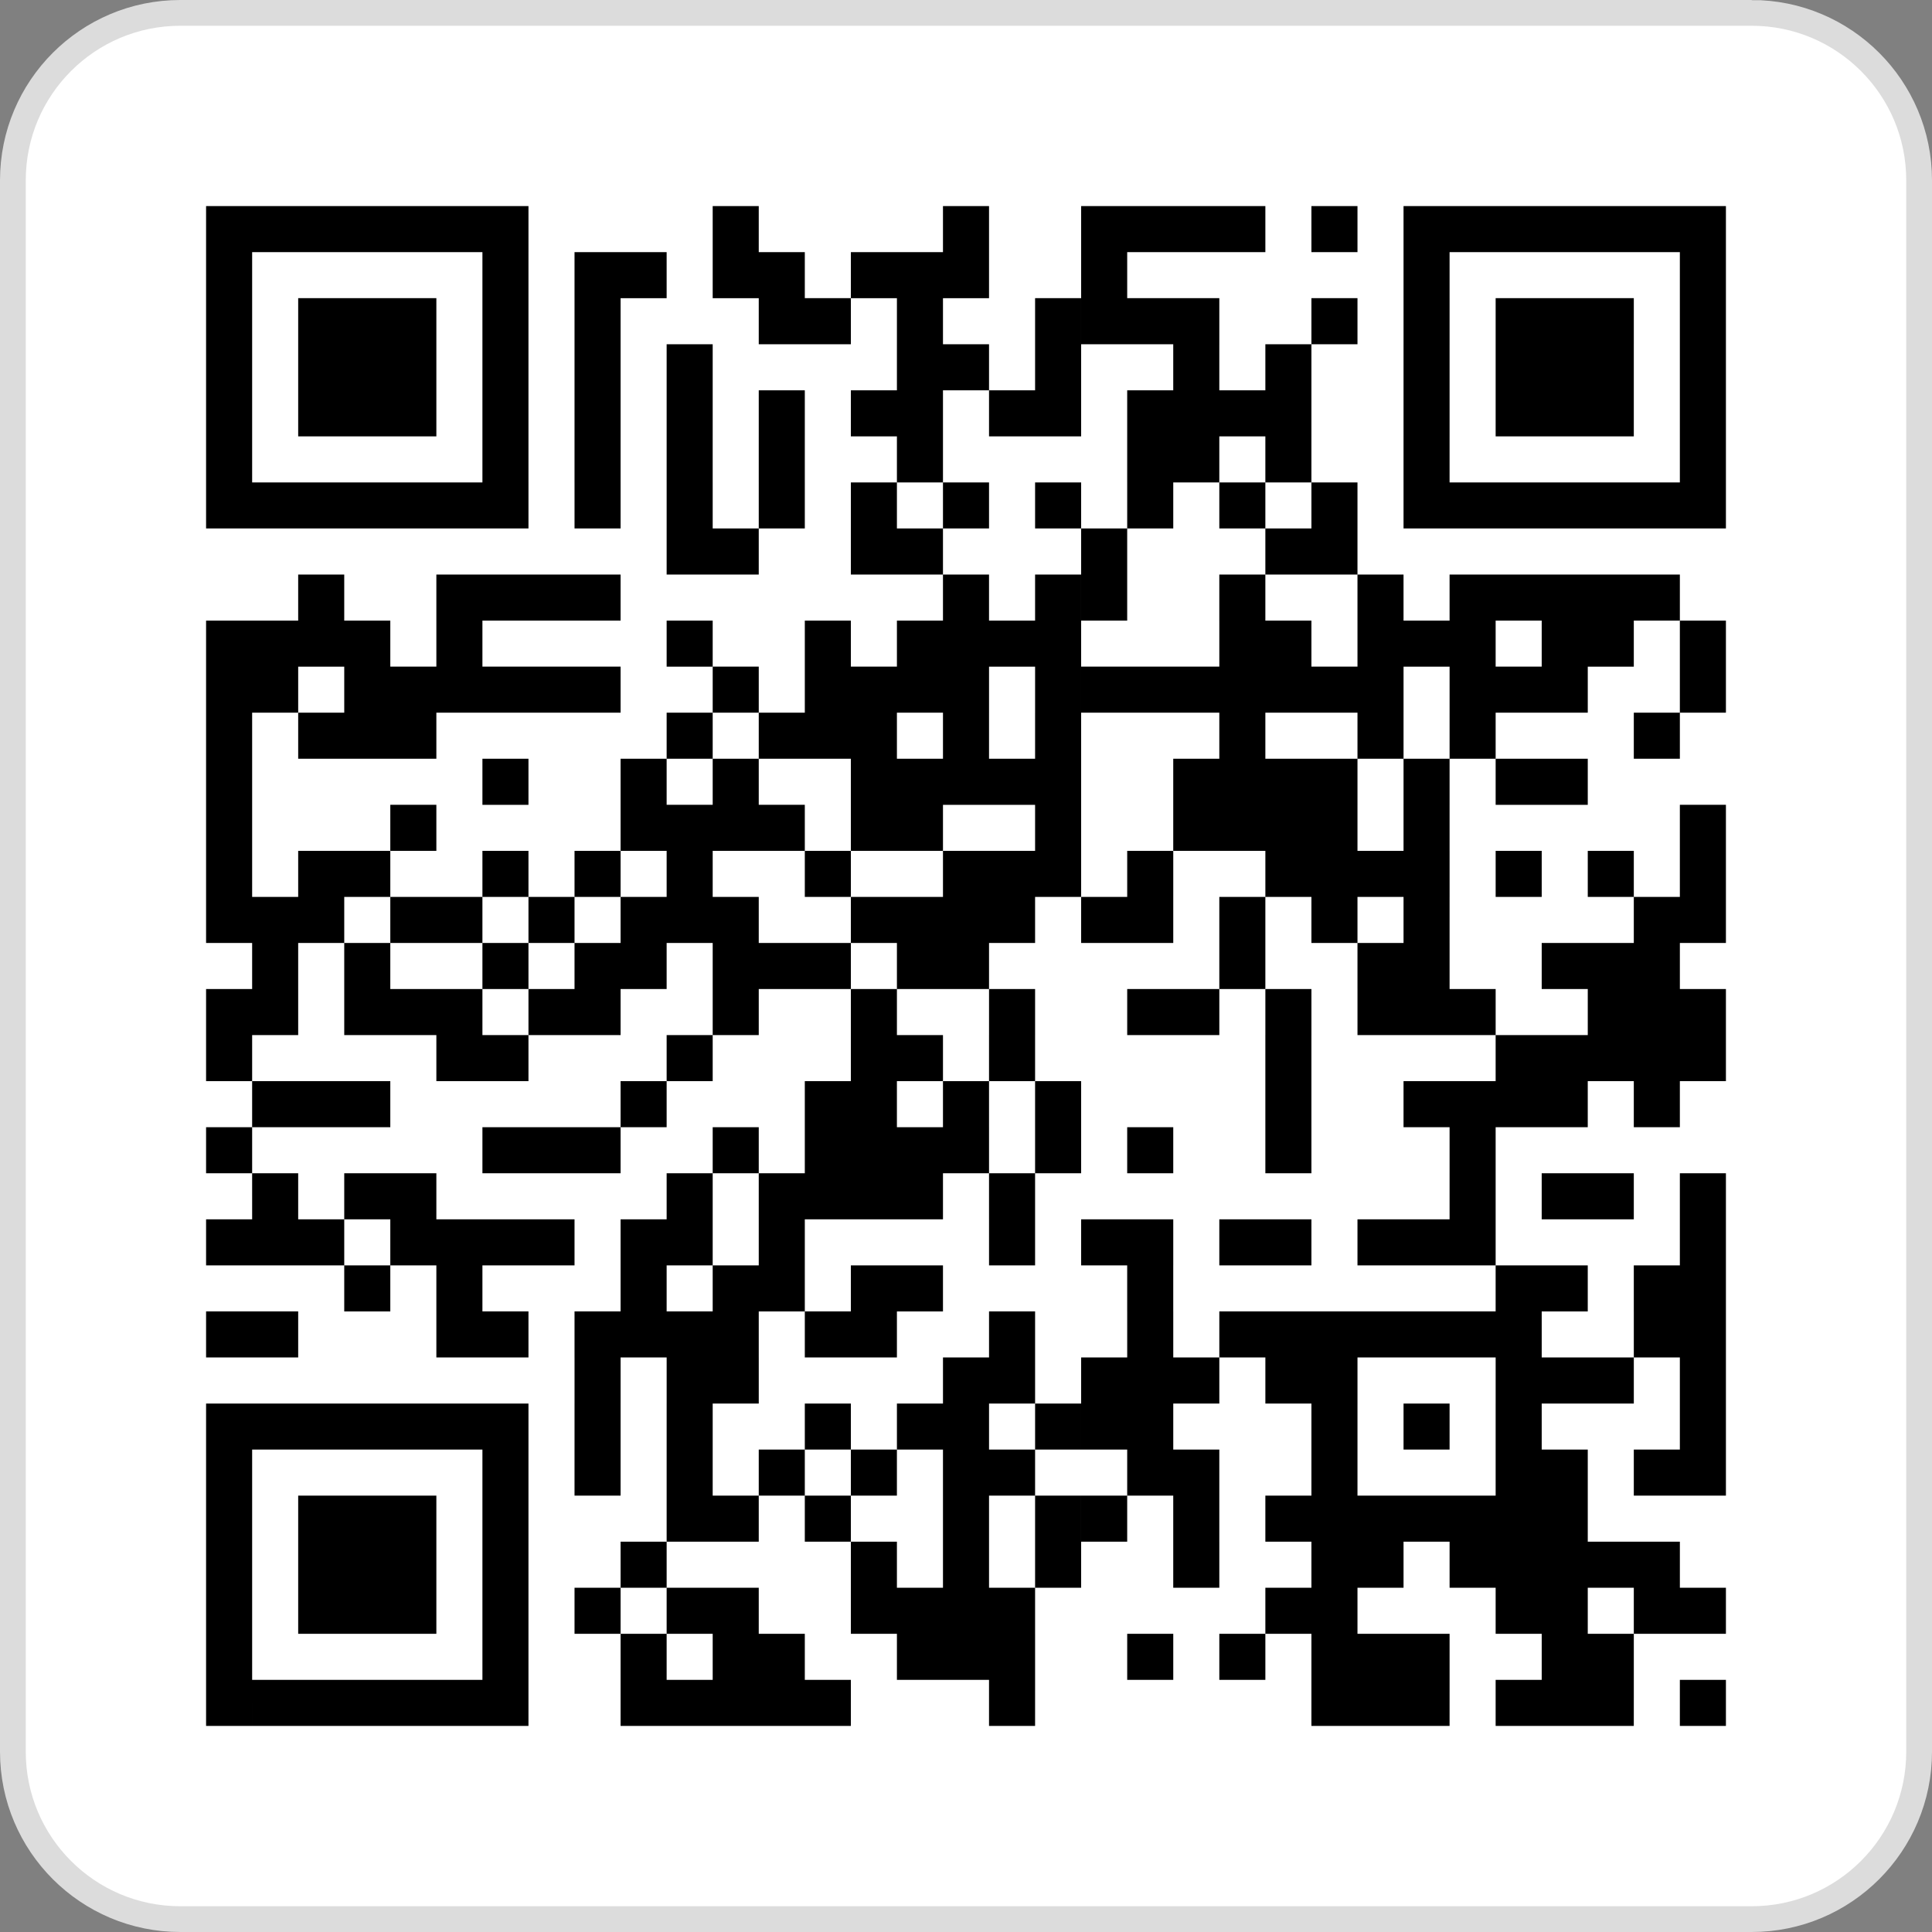 
<!-- This Source Code Form is subject to the terms of the Mozilla Public
- License, v. 2.0. If a copy of the MPL was not distributed with this
- file, You can obtain one at http://mozilla.org/MPL/2.0/. -->
<svg width="150" height="150" viewBox="0 0 150 150" fill="none" xmlns="http://www.w3.org/2000/svg"><rect x="0" y="0" width="150" height="150" fill="#808080" stroke="none"/><g clip-path="url(#a)"><path d="M136 1H14C6.82 1 1 6.82 1 14v122c0 7.18 5.82 13 13 13h122c7.18 0 13-5.82 13-13V14c0-7.18-5.82-13-13-13Z" fill="#fff" stroke="#DCDCDC" stroke-width="2"/><path d="M16 16h3.576v3.576H16V16Zm3.576 0h3.575v3.576h-3.575V16Zm3.575 0h3.576v3.576h-3.576V16Zm3.576 0h3.576v3.576h-3.576V16Zm3.576 0h3.576v3.576h-3.576V16Zm3.576 0h3.576v3.576h-3.576V16Zm3.576 0h3.575v3.576h-3.575V16Zm17.878 0h3.576v3.576h-3.576V16Zm17.88 0h3.575v3.576h-3.576V16Zm10.726 0h3.576v3.576H83.94V16Zm3.576 0h3.576v3.576h-3.576V16Zm3.576 0h3.576v3.576H91.09V16Zm3.576 0h3.575v3.576h-3.575V16Zm7.151 0h3.576v3.576h-3.576V16Zm7.152 0h3.575v3.576h-3.575V16Zm3.575 0h3.576v3.576h-3.576V16Zm3.576 0h3.576v3.576h-3.576V16Zm3.576 0h3.576v3.576h-3.576V16Zm3.576 0h3.575v3.576h-3.575V16Zm3.575 0h3.576v3.576h-3.576V16Zm3.576 0H134v3.576h-3.576V16ZM16 19.576h3.576v3.575H16v-3.575Zm21.455 0h3.575v3.575h-3.575v-3.575Zm7.151 0h3.576v3.575h-3.576v-3.575Zm3.576 0h3.576v3.575h-3.576v-3.575Zm7.151 0h3.576v3.575h-3.576v-3.575Zm3.576 0h3.576v3.575h-3.576v-3.575Zm7.152 0h3.575v3.575h-3.575v-3.575Zm3.575 0h3.576v3.575h-3.576v-3.575Zm3.576 0h3.576v3.575h-3.576v-3.575Zm10.727 0h3.576v3.575H83.94v-3.575Zm25.031 0h3.575v3.575h-3.575v-3.575Zm21.454 0H134v3.575h-3.576v-3.575ZM16 23.15h3.576v3.576H16v-3.576Zm7.151 0h3.576v3.576h-3.576v-3.576Zm3.576 0h3.576v3.576h-3.576v-3.576Zm3.576 0h3.576v3.576h-3.576v-3.576Zm7.152 0h3.575v3.576h-3.575v-3.576Zm7.151 0h3.576v3.576h-3.576v-3.576Zm14.303 0h3.576v3.576h-3.576v-3.576Zm3.576 0h3.576v3.576h-3.576v-3.576Zm7.151 0h3.576v3.576h-3.576v-3.576Zm10.728 0h3.575v3.576h-3.575v-3.576Zm3.575 0h3.576v3.576H83.94v-3.576Zm3.576 0h3.576v3.576h-3.576v-3.576Zm3.576 0h3.576v3.576H91.09v-3.576Zm10.727 0h3.576v3.576h-3.576v-3.576Zm7.152 0h3.575v3.576h-3.575v-3.576Zm7.151 0h3.576v3.576h-3.576v-3.576Zm3.576 0h3.576v3.576h-3.576v-3.576Zm3.576 0h3.575v3.576h-3.575v-3.576Zm7.151 0H134v3.576h-3.576v-3.576ZM16 26.727h3.576v3.576H16v-3.576Zm7.151 0h3.576v3.576h-3.576v-3.576Zm3.576 0h3.576v3.576h-3.576v-3.576Zm3.576 0h3.576v3.576h-3.576v-3.576Zm7.152 0h3.575v3.576h-3.575v-3.576Zm7.151 0h3.576v3.576h-3.576v-3.576Zm7.152 0h3.575v3.576h-3.575v-3.576Zm17.878 0h3.576v3.576h-3.576v-3.576Zm3.576 0h3.576v3.576h-3.576v-3.576Zm7.152 0h3.575v3.576h-3.575v-3.576Zm10.727 0h3.576v3.576H91.09v-3.576Zm7.151 0h3.576v3.576h-3.576v-3.576Zm10.728 0h3.575v3.576h-3.575v-3.576Zm7.151 0h3.576v3.576h-3.576v-3.576Zm3.576 0h3.576v3.576h-3.576v-3.576Zm3.576 0h3.575v3.576h-3.575v-3.576Zm7.151 0H134v3.576h-3.576v-3.576ZM16 30.303h3.576v3.576H16v-3.576Zm7.151 0h3.576v3.576h-3.576v-3.576Zm3.576 0h3.576v3.576h-3.576v-3.576Zm3.576 0h3.576v3.576h-3.576v-3.576Zm7.152 0h3.575v3.576h-3.575v-3.576Zm7.151 0h3.576v3.576h-3.576v-3.576Zm7.152 0h3.575v3.576h-3.575v-3.576Zm7.151 0h3.576v3.576h-3.576v-3.576Zm7.152 0h3.575v3.576h-3.575v-3.576Zm3.575 0h3.576v3.576h-3.576v-3.576Zm7.152 0h3.576v3.576h-3.576v-3.576Zm3.576 0h3.575v3.576h-3.575v-3.576Zm7.151 0h3.576v3.576h-3.576v-3.576Zm3.576 0h3.576v3.576H91.09v-3.576Zm3.576 0h3.575v3.576h-3.575v-3.576Zm3.575 0h3.576v3.576h-3.576v-3.576Zm10.728 0h3.575v3.576h-3.575v-3.576Zm7.151 0h3.576v3.576h-3.576v-3.576Zm3.576 0h3.576v3.576h-3.576v-3.576Zm3.576 0h3.575v3.576h-3.575v-3.576Zm7.151 0H134v3.576h-3.576v-3.576ZM16 33.879h3.576v3.576H16v-3.576Zm21.455 0h3.575v3.576h-3.575v-3.576Zm7.151 0h3.576v3.576h-3.576v-3.576Zm7.152 0h3.575v3.576h-3.575v-3.576Zm7.151 0h3.576v3.576h-3.576v-3.576Zm10.727 0h3.576v3.576h-3.576v-3.576Zm17.88 0h3.575v3.576h-3.576v-3.576Zm3.575 0h3.576v3.576H91.09v-3.576Zm7.151 0h3.576v3.576h-3.576v-3.576Zm10.728 0h3.575v3.576h-3.575v-3.576Zm21.454 0H134v3.576h-3.576v-3.576ZM16 37.455h3.576v3.575H16v-3.575Zm3.576 0h3.575v3.575h-3.575v-3.575Zm3.575 0h3.576v3.575h-3.576v-3.575Zm3.576 0h3.576v3.575h-3.576v-3.575Zm3.576 0h3.576v3.575h-3.576v-3.575Zm3.576 0h3.576v3.575h-3.576v-3.575Zm3.576 0h3.575v3.575h-3.575v-3.575Zm7.151 0h3.576v3.575h-3.576v-3.575Zm7.152 0h3.575v3.575h-3.575v-3.575Zm7.151 0h3.576v3.575h-3.576v-3.575Zm7.152 0h3.575v3.575h-3.575v-3.575Zm7.151 0h3.576v3.575h-3.576v-3.575Zm7.152 0h3.575v3.575h-3.575v-3.575Zm7.151 0h3.576v3.575h-3.576v-3.575Zm7.152 0h3.575v3.575h-3.575v-3.575Zm7.151 0h3.576v3.575h-3.576v-3.575Zm7.152 0h3.575v3.575h-3.575v-3.575Zm3.575 0h3.576v3.575h-3.576v-3.575Zm3.576 0h3.576v3.575h-3.576v-3.575Zm3.576 0h3.576v3.575h-3.576v-3.575Zm3.576 0h3.575v3.575h-3.575v-3.575Zm3.575 0h3.576v3.575h-3.576v-3.575Zm3.576 0H134v3.575h-3.576v-3.575ZM51.758 41.03h3.575v3.576h-3.575V41.03Zm3.575 0h3.576v3.576h-3.576V41.03Zm10.728 0h3.575v3.576h-3.575V41.03Zm3.575 0h3.576v3.576h-3.576V41.03Zm14.303 0h3.576v3.576H83.94V41.03Zm14.303 0h3.576v3.576h-3.576V41.03Zm3.576 0h3.576v3.576h-3.576V41.03Zm-78.666 3.576h3.575v3.576h-3.576v-3.576Zm10.727 0h3.576v3.576h-3.576v-3.576Zm3.576 0h3.575v3.576h-3.575v-3.576Zm3.575 0h3.576v3.576H41.03v-3.576Zm3.576 0h3.576v3.576h-3.576v-3.576Zm28.606 0h3.576v3.576h-3.576v-3.576Zm7.152 0h3.575v3.576h-3.575v-3.576Zm3.575 0h3.576v3.576H83.94v-3.576Zm10.728 0h3.575v3.576h-3.575v-3.576Zm10.727 0h3.576v3.576h-3.576v-3.576Zm7.151 0h3.576v3.576h-3.576v-3.576Zm3.576 0h3.576v3.576h-3.576v-3.576Zm3.576 0h3.576v3.576h-3.576v-3.576Zm3.576 0h3.575v3.576h-3.575v-3.576Zm3.575 0h3.576v3.576h-3.576v-3.576ZM16 48.182h3.576v3.576H16v-3.576Zm3.576 0h3.575v3.576h-3.575v-3.576Zm3.575 0h3.576v3.576h-3.576v-3.576Zm3.576 0h3.576v3.576h-3.576v-3.576Zm7.152 0h3.576v3.576h-3.576v-3.576Zm17.879 0h3.575v3.576h-3.575v-3.576Zm10.727 0h3.576v3.576h-3.576v-3.576Zm7.151 0h3.576v3.576h-3.576v-3.576Zm3.576 0h3.576v3.576h-3.576v-3.576Zm3.576 0h3.576v3.576h-3.576v-3.576Zm3.576 0h3.575v3.576h-3.575v-3.576Zm14.303 0h3.575v3.576h-3.575v-3.576Zm3.575 0h3.576v3.576h-3.576v-3.576Zm7.152 0h3.576v3.576h-3.576v-3.576Zm3.576 0h3.575v3.576h-3.575v-3.576Zm3.575 0h3.576v3.576h-3.576v-3.576Zm7.152 0h3.576v3.576h-3.576v-3.576Zm3.576 0h3.575v3.576h-3.575v-3.576Zm7.151 0H134v3.576h-3.576v-3.576ZM16 51.758h3.576v3.575H16v-3.575Zm3.576 0h3.575v3.575h-3.575v-3.575Zm7.151 0h3.576v3.575h-3.576v-3.575Zm3.576 0h3.576v3.575h-3.576v-3.575Zm3.576 0h3.576v3.575h-3.576v-3.575Zm3.576 0h3.575v3.575h-3.575v-3.575Zm3.575 0h3.576v3.575H41.03v-3.575Zm3.576 0h3.576v3.575h-3.576v-3.575Zm10.727 0h3.576v3.575h-3.576v-3.575Zm7.152 0h3.576v3.575h-3.576v-3.575Zm3.576 0h3.575v3.575h-3.575v-3.575Zm3.575 0h3.576v3.575h-3.576v-3.575Zm3.576 0h3.576v3.575h-3.576v-3.575Zm7.152 0h3.575v3.575h-3.575v-3.575Zm3.575 0h3.576v3.575H83.94v-3.575Zm3.576 0h3.576v3.575h-3.576v-3.575Zm3.576 0h3.576v3.575H91.09v-3.575Zm3.576 0h3.575v3.575h-3.575v-3.575Zm3.575 0h3.576v3.575h-3.576v-3.575Zm3.576 0h3.576v3.575h-3.576v-3.575Zm3.576 0h3.576v3.575h-3.576v-3.575Zm7.151 0h3.576v3.575h-3.576v-3.575Zm3.576 0h3.576v3.575h-3.576v-3.575Zm3.576 0h3.576v3.575h-3.576v-3.575Zm10.727 0H134v3.575h-3.576v-3.575ZM16 55.333h3.576v3.576H16v-3.576Zm7.151 0h3.576v3.576h-3.576v-3.576Zm3.576 0h3.576v3.576h-3.576v-3.576Zm3.576 0h3.576v3.576h-3.576v-3.576Zm21.455 0h3.575v3.576h-3.575v-3.576Zm7.151 0h3.576v3.576h-3.576v-3.576Zm3.576 0h3.576v3.576h-3.576v-3.576Zm3.576 0h3.575v3.576h-3.575v-3.576Zm7.151 0h3.576v3.576h-3.576v-3.576Zm7.152 0h3.575v3.576h-3.575v-3.576Zm14.303 0h3.575v3.576h-3.575v-3.576Zm10.727 0h3.576v3.576h-3.576v-3.576Zm7.151 0h3.576v3.576h-3.576v-3.576Zm14.303 0h3.576v3.576h-3.576v-3.576ZM16 58.91h3.576v3.576H16v-3.576Zm21.455 0h3.575v3.576h-3.575v-3.576Zm10.727 0h3.576v3.576h-3.576v-3.576Zm7.151 0h3.576v3.576h-3.576v-3.576Zm10.728 0h3.575v3.576h-3.575v-3.576Zm3.575 0h3.576v3.576h-3.576v-3.576Zm3.576 0h3.576v3.576h-3.576v-3.576Zm3.576 0h3.576v3.576h-3.576v-3.576Zm3.576 0h3.575v3.576h-3.575v-3.576Zm10.727 0h3.576v3.576H91.09v-3.576Zm3.576 0h3.575v3.576h-3.575v-3.576Zm3.575 0h3.576v3.576h-3.576v-3.576Zm3.576 0h3.576v3.576h-3.576v-3.576Zm7.152 0h3.575v3.576h-3.575v-3.576Zm7.151 0h3.576v3.576h-3.576v-3.576Zm3.576 0h3.576v3.576h-3.576v-3.576ZM16 62.485h3.576v3.576H16v-3.576Zm14.303 0h3.576v3.576h-3.576v-3.576Zm17.879 0h3.576v3.576h-3.576v-3.576Zm3.576 0h3.575v3.576h-3.575v-3.576Zm3.575 0h3.576v3.576h-3.576v-3.576Zm3.576 0h3.576v3.576h-3.576v-3.576Zm7.152 0h3.575v3.576h-3.575v-3.576Zm3.575 0h3.576v3.576h-3.576v-3.576Zm10.728 0h3.575v3.576h-3.575v-3.576Zm10.727 0h3.576v3.576H91.09v-3.576Zm3.576 0h3.575v3.576h-3.575v-3.576Zm3.575 0h3.576v3.576h-3.576v-3.576Zm3.576 0h3.576v3.576h-3.576v-3.576Zm7.152 0h3.575v3.576h-3.575v-3.576Zm21.454 0H134v3.576h-3.576v-3.576ZM16 66.06h3.576v3.575H16v-3.575Zm7.151 0h3.576v3.575h-3.576v-3.575Zm3.576 0h3.576v3.575h-3.576v-3.575Zm10.728 0h3.575v3.575h-3.575v-3.575Zm7.151 0h3.576v3.575h-3.576v-3.575Zm7.152 0h3.575v3.575h-3.575v-3.575Zm10.727 0h3.576v3.575h-3.576v-3.575Zm10.727 0h3.576v3.575h-3.576v-3.575Zm3.576 0h3.576v3.575h-3.576v-3.575Zm3.576 0h3.575v3.575h-3.575v-3.575Zm7.151 0h3.576v3.575h-3.576v-3.575Zm10.727 0h3.576v3.575h-3.576v-3.575Zm3.576 0h3.576v3.575h-3.576v-3.575Zm3.576 0h3.576v3.575h-3.576v-3.575Zm3.576 0h3.575v3.575h-3.575v-3.575Zm7.151 0h3.576v3.575h-3.576v-3.575Zm7.152 0h3.575v3.575h-3.575v-3.575Zm7.151 0H134v3.575h-3.576v-3.575ZM16 69.636h3.576v3.576H16v-3.576Zm3.576 0h3.575v3.576h-3.575v-3.576Zm3.575 0h3.576v3.576h-3.576v-3.576Zm7.152 0h3.576v3.576h-3.576v-3.576Zm3.576 0h3.576v3.576h-3.576v-3.576Zm7.151 0h3.576v3.576H41.03v-3.576Zm7.152 0h3.576v3.576h-3.576v-3.576Zm3.576 0h3.575v3.576h-3.575v-3.576Zm3.575 0h3.576v3.576h-3.576v-3.576Zm10.728 0h3.575v3.576h-3.575v-3.576Zm3.575 0h3.576v3.576h-3.576v-3.576Zm3.576 0h3.576v3.576h-3.576v-3.576Zm3.576 0h3.576v3.576h-3.576v-3.576Zm7.151 0h3.576v3.576H83.94v-3.576Zm3.576 0h3.576v3.576h-3.576v-3.576Zm7.152 0h3.575v3.576h-3.575v-3.576Zm7.151 0h3.576v3.576h-3.576v-3.576Zm7.152 0h3.575v3.576h-3.575v-3.576Zm17.878 0h3.576v3.576h-3.576v-3.576Zm3.576 0H134v3.576h-3.576v-3.576ZM19.576 73.212h3.575v3.576h-3.575v-3.576Zm7.151 0h3.576v3.576h-3.576v-3.576Zm10.728 0h3.575v3.576h-3.575v-3.576Zm7.151 0h3.576v3.576h-3.576v-3.576Zm3.576 0h3.576v3.576h-3.576v-3.576Zm7.151 0h3.576v3.576h-3.576v-3.576Zm3.576 0h3.576v3.576h-3.576v-3.576Zm3.576 0h3.576v3.576h-3.576v-3.576Zm7.151 0h3.576v3.576h-3.576v-3.576Zm3.576 0h3.576v3.576h-3.576v-3.576Zm21.455 0h3.575v3.576h-3.575v-3.576Zm10.727 0h3.576v3.576h-3.576v-3.576Zm3.576 0h3.575v3.576h-3.575v-3.576Zm10.727 0h3.576v3.576h-3.576v-3.576Zm3.576 0h3.575v3.576h-3.575v-3.576Zm3.575 0h3.576v3.576h-3.576v-3.576ZM16 76.788h3.576v3.576H16v-3.576Zm3.576 0h3.575v3.576h-3.575v-3.576Zm7.151 0h3.576v3.576h-3.576v-3.576Zm3.576 0h3.576v3.576h-3.576v-3.576Zm3.576 0h3.576v3.576h-3.576v-3.576Zm7.151 0h3.576v3.576H41.03v-3.576Zm3.576 0h3.576v3.576h-3.576v-3.576Zm10.727 0h3.576v3.576h-3.576v-3.576Zm10.728 0h3.575v3.576h-3.575v-3.576Zm10.727 0h3.576v3.576h-3.576v-3.576Zm10.727 0h3.576v3.576h-3.576v-3.576Zm3.576 0h3.576v3.576H91.09v-3.576Zm7.151 0h3.576v3.576h-3.576v-3.576Zm7.152 0h3.576v3.576h-3.576v-3.576Zm3.576 0h3.575v3.576h-3.575v-3.576Zm3.575 0h3.576v3.576h-3.576v-3.576Zm10.728 0h3.575v3.576h-3.575v-3.576Zm3.575 0h3.576v3.576h-3.576v-3.576Zm3.576 0H134v3.576h-3.576v-3.576ZM16 80.364h3.576v3.575H16v-3.575Zm17.879 0h3.576v3.575h-3.576v-3.575Zm3.576 0h3.575v3.575h-3.575v-3.575Zm14.303 0h3.575v3.575h-3.575v-3.575Zm14.303 0h3.575v3.575h-3.575v-3.575Zm3.575 0h3.576v3.575h-3.576v-3.575Zm7.152 0h3.576v3.575h-3.576v-3.575Zm21.454 0h3.576v3.575h-3.576v-3.575Zm17.879 0h3.576v3.575h-3.576v-3.575Zm3.576 0h3.576v3.575h-3.576v-3.575Zm3.576 0h3.575v3.575h-3.575v-3.575Zm3.575 0h3.576v3.575h-3.576v-3.575Zm3.576 0H134v3.575h-3.576v-3.575ZM19.576 83.939h3.575v3.576h-3.575V83.94Zm3.575 0h3.576v3.576h-3.576V83.94Zm3.576 0h3.576v3.576h-3.576V83.94Zm21.455 0h3.576v3.576h-3.576V83.94Zm14.303 0h3.576v3.576h-3.576V83.94Zm3.576 0h3.575v3.576h-3.575V83.94Zm7.151 0h3.576v3.576h-3.576V83.94Zm7.152 0h3.575v3.576h-3.575V83.94Zm17.878 0h3.576v3.576h-3.576V83.94Zm10.728 0h3.575v3.576h-3.575V83.94Zm3.575 0h3.576v3.576h-3.576V83.94Zm3.576 0h3.576v3.576h-3.576V83.94Zm3.576 0h3.576v3.576h-3.576V83.94Zm7.151 0h3.576v3.576h-3.576V83.94ZM16 87.515h3.576v3.576H16v-3.576Zm21.455 0h3.575v3.576h-3.575v-3.576Zm3.575 0h3.576v3.576H41.03v-3.576Zm3.576 0h3.576v3.576h-3.576v-3.576Zm10.727 0h3.576v3.576h-3.576v-3.576Zm7.152 0h3.576v3.576h-3.576v-3.576Zm3.576 0h3.575v3.576h-3.575v-3.576Zm3.575 0h3.576v3.576h-3.576v-3.576Zm3.576 0h3.576v3.576h-3.576v-3.576Zm7.152 0h3.575v3.576h-3.575v-3.576Zm7.151 0h3.576v3.576h-3.576v-3.576Zm10.727 0h3.576v3.576h-3.576v-3.576Zm14.303 0h3.576v3.576h-3.576v-3.576Zm-92.97 3.576h3.576v3.576h-3.575V91.09Zm7.152 0h3.576v3.576h-3.576V91.09Zm3.576 0h3.576v3.576h-3.576V91.09Zm21.455 0h3.575v3.576h-3.575V91.09Zm7.151 0h3.576v3.576h-3.576V91.09Zm3.576 0h3.576v3.576h-3.576V91.09Zm3.576 0h3.575v3.576h-3.575V91.09Zm3.575 0h3.576v3.576h-3.576V91.09Zm7.152 0h3.576v3.576h-3.576V91.09Zm35.757 0h3.576v3.576h-3.576V91.09Zm7.152 0h3.576v3.576h-3.576V91.09Zm3.576 0h3.575v3.576h-3.575V91.09Zm7.151 0H134v3.576h-3.576V91.09ZM16 94.667h3.576v3.575H16v-3.575Zm3.576 0h3.575v3.575h-3.575v-3.575Zm3.575 0h3.576v3.575h-3.576v-3.575Zm7.152 0h3.576v3.575h-3.576v-3.575Zm3.576 0h3.576v3.575h-3.576v-3.575Zm3.576 0h3.575v3.575h-3.575v-3.575Zm3.575 0h3.576v3.575H41.03v-3.575Zm7.152 0h3.576v3.575h-3.576v-3.575Zm3.576 0h3.575v3.575h-3.575v-3.575Zm7.151 0h3.576v3.575h-3.576v-3.575Zm17.879 0h3.576v3.575h-3.576v-3.575Zm7.151 0h3.576v3.575H83.94v-3.575Zm3.576 0h3.576v3.575h-3.576v-3.575Zm7.152 0h3.575v3.575h-3.575v-3.575Zm3.575 0h3.576v3.575h-3.576v-3.575Zm7.152 0h3.576v3.575h-3.576v-3.575Zm3.576 0h3.575v3.575h-3.575v-3.575Zm3.575 0h3.576v3.575h-3.576v-3.575Zm17.879 0H134v3.575h-3.576v-3.575ZM26.727 98.242h3.576v3.576h-3.576v-3.576Zm7.152 0h3.576v3.576h-3.576v-3.576Zm14.303 0h3.576v3.576h-3.576v-3.576Zm7.151 0h3.576v3.576h-3.576v-3.576Zm3.576 0h3.576v3.576h-3.576v-3.576Zm7.152 0h3.575v3.576h-3.575v-3.576Zm3.575 0h3.576v3.576h-3.576v-3.576Zm17.88 0h3.575v3.576h-3.576v-3.576Zm28.605 0h3.576v3.576h-3.576v-3.576Zm3.576 0h3.576v3.576h-3.576v-3.576Zm7.151 0h3.576v3.576h-3.576v-3.576Zm3.576 0H134v3.576h-3.576v-3.576ZM16 101.818h3.576v3.576H16v-3.576Zm3.576 0h3.575v3.576h-3.575v-3.576Zm14.303 0h3.576v3.576h-3.576v-3.576Zm3.576 0h3.575v3.576h-3.575v-3.576Zm7.151 0h3.576v3.576h-3.576v-3.576Zm3.576 0h3.576v3.576h-3.576v-3.576Zm3.576 0h3.575v3.576h-3.575v-3.576Zm3.575 0h3.576v3.576h-3.576v-3.576Zm7.152 0h3.576v3.576h-3.576v-3.576Zm3.576 0h3.575v3.576h-3.575v-3.576Zm10.727 0h3.576v3.576h-3.576v-3.576Zm10.727 0h3.576v3.576h-3.576v-3.576Zm7.152 0h3.575v3.576h-3.575v-3.576Zm3.575 0h3.576v3.576h-3.576v-3.576Zm3.576 0h3.576v3.576h-3.576v-3.576Zm3.576 0h3.576v3.576h-3.576v-3.576Zm3.576 0h3.575v3.576h-3.575v-3.576Zm3.575 0h3.576v3.576h-3.576v-3.576Zm3.576 0h3.576v3.576h-3.576v-3.576Zm10.727 0h3.576v3.576h-3.576v-3.576Zm3.576 0H134v3.576h-3.576v-3.576Zm-85.818 3.576h3.576v3.576h-3.576v-3.576Zm7.152 0h3.575v3.576h-3.575v-3.576Zm3.575 0h3.576v3.576h-3.576v-3.576Zm17.88 0h3.575v3.576h-3.576v-3.576Zm3.575 0h3.576v3.576h-3.576v-3.576Zm7.151 0h3.576v3.576H83.94v-3.576Zm3.576 0h3.576v3.576h-3.576v-3.576Zm3.576 0h3.576v3.576H91.09v-3.576Zm7.151 0h3.576v3.576h-3.576v-3.576Zm3.576 0h3.576v3.576h-3.576v-3.576Zm14.303 0h3.576v3.576h-3.576v-3.576Zm3.576 0h3.576v3.576h-3.576v-3.576Zm3.576 0h3.575v3.576h-3.575v-3.576Zm7.151 0H134v3.576h-3.576v-3.576ZM16 108.97h3.576v3.575H16v-3.575Zm3.576 0h3.575v3.575h-3.575v-3.575Zm3.575 0h3.576v3.575h-3.576v-3.575Zm3.576 0h3.576v3.575h-3.576v-3.575Zm3.576 0h3.576v3.575h-3.576v-3.575Zm3.576 0h3.576v3.575h-3.576v-3.575Zm3.576 0h3.575v3.575h-3.575v-3.575Zm7.151 0h3.576v3.575h-3.576v-3.575Zm7.152 0h3.575v3.575h-3.575v-3.575Zm10.727 0h3.576v3.575h-3.576v-3.575Zm7.151 0h3.576v3.575h-3.576v-3.575Zm3.576 0h3.576v3.575h-3.576v-3.575Zm7.152 0h3.575v3.575h-3.575v-3.575Zm3.575 0h3.576v3.575H83.94v-3.575Zm3.576 0h3.576v3.575h-3.576v-3.575Zm14.303 0h3.576v3.575h-3.576v-3.575Zm7.152 0h3.575v3.575h-3.575v-3.575Zm7.151 0h3.576v3.575h-3.576v-3.575Zm14.303 0H134v3.575h-3.576v-3.575ZM16 112.545h3.576v3.576H16v-3.576Zm21.455 0h3.575v3.576h-3.575v-3.576Zm7.151 0h3.576v3.576h-3.576v-3.576Zm7.152 0h3.575v3.576h-3.575v-3.576Zm7.151 0h3.576v3.576h-3.576v-3.576Zm7.152 0h3.575v3.576h-3.575v-3.576Zm7.151 0h3.576v3.576h-3.576v-3.576Zm3.576 0h3.576v3.576h-3.576v-3.576Zm10.727 0h3.576v3.576h-3.576v-3.576Zm3.576 0h3.576v3.576H91.09v-3.576Zm10.727 0h3.576v3.576h-3.576v-3.576Zm14.303 0h3.576v3.576h-3.576v-3.576Zm3.576 0h3.576v3.576h-3.576v-3.576Zm7.151 0h3.576v3.576h-3.576v-3.576Zm3.576 0H134v3.576h-3.576v-3.576ZM16 116.121h3.576v3.576H16v-3.576Zm7.151 0h3.576v3.576h-3.576v-3.576Zm3.576 0h3.576v3.576h-3.576v-3.576Zm3.576 0h3.576v3.576h-3.576v-3.576Zm7.152 0h3.575v3.576h-3.575v-3.576Zm14.303 0h3.575v3.576h-3.575v-3.576Zm3.575 0h3.576v3.576h-3.576v-3.576Zm7.152 0h3.576v3.576h-3.576v-3.576Zm10.727 0h3.576v3.576h-3.576v-3.576Zm7.152 0h3.575v3.576h-3.575v-3.576Zm3.575 0h3.576v3.576H83.94v-3.576Zm7.152 0h3.576v3.576H91.09v-3.576Zm7.151 0h3.576v3.576h-3.576v-3.576Zm3.576 0h3.576v3.576h-3.576v-3.576Zm3.576 0h3.576v3.576h-3.576v-3.576Zm3.576 0h3.575v3.576h-3.575v-3.576Zm3.575 0h3.576v3.576h-3.576v-3.576Zm3.576 0h3.576v3.576h-3.576v-3.576Zm3.576 0h3.576v3.576h-3.576v-3.576ZM16 119.697h3.576v3.576H16v-3.576Zm7.151 0h3.576v3.576h-3.576v-3.576Zm3.576 0h3.576v3.576h-3.576v-3.576Zm3.576 0h3.576v3.576h-3.576v-3.576Zm7.152 0h3.575v3.576h-3.575v-3.576Zm10.727 0h3.576v3.576h-3.576v-3.576Zm17.879 0h3.575v3.576h-3.575v-3.576Zm7.151 0h3.576v3.576h-3.576v-3.576Zm7.152 0h3.575v3.576h-3.575v-3.576Zm10.727 0h3.576v3.576H91.09v-3.576Zm10.727 0h3.576v3.576h-3.576v-3.576Zm3.576 0h3.576v3.576h-3.576v-3.576Zm7.151 0h3.576v3.576h-3.576v-3.576Zm3.576 0h3.576v3.576h-3.576v-3.576Zm3.576 0h3.576v3.576h-3.576v-3.576Zm3.576 0h3.575v3.576h-3.575v-3.576Zm3.575 0h3.576v3.576h-3.576v-3.576ZM16 123.273h3.576v3.575H16v-3.575Zm7.151 0h3.576v3.575h-3.576v-3.575Zm3.576 0h3.576v3.575h-3.576v-3.575Zm3.576 0h3.576v3.575h-3.576v-3.575Zm7.152 0h3.575v3.575h-3.575v-3.575Zm7.151 0h3.576v3.575h-3.576v-3.575Zm7.152 0h3.575v3.575h-3.575v-3.575Zm3.575 0h3.576v3.575h-3.576v-3.575Zm10.728 0h3.575v3.575h-3.575v-3.575Zm3.575 0h3.576v3.575h-3.576v-3.575Zm3.576 0h3.576v3.575h-3.576v-3.575Zm3.576 0h3.576v3.575h-3.576v-3.575Zm21.454 0h3.576v3.575h-3.576v-3.575Zm3.576 0h3.576v3.575h-3.576v-3.575Zm14.303 0h3.576v3.575h-3.576v-3.575Zm3.576 0h3.576v3.575h-3.576v-3.575Zm7.151 0h3.576v3.575h-3.576v-3.575Zm3.576 0H134v3.575h-3.576v-3.575ZM16 126.848h3.576v3.576H16v-3.576Zm21.455 0h3.575v3.576h-3.575v-3.576Zm10.727 0h3.576v3.576h-3.576v-3.576Zm7.151 0h3.576v3.576h-3.576v-3.576Zm3.576 0h3.576v3.576h-3.576v-3.576Zm10.727 0h3.576v3.576h-3.576v-3.576Zm3.576 0h3.576v3.576h-3.576v-3.576Zm3.576 0h3.576v3.576h-3.576v-3.576Zm10.727 0h3.576v3.576h-3.576v-3.576Zm7.152 0h3.575v3.576h-3.575v-3.576Zm7.151 0h3.576v3.576h-3.576v-3.576Zm3.576 0h3.576v3.576h-3.576v-3.576Zm3.576 0h3.575v3.576h-3.575v-3.576Zm10.727 0h3.576v3.576h-3.576v-3.576Zm3.576 0h3.575v3.576h-3.575v-3.576ZM16 130.424h3.576V134H16v-3.576Zm3.576 0h3.575V134h-3.575v-3.576Zm3.575 0h3.576V134h-3.576v-3.576Zm3.576 0h3.576V134h-3.576v-3.576Zm3.576 0h3.576V134h-3.576v-3.576Zm3.576 0h3.576V134h-3.576v-3.576Zm3.576 0h3.575V134h-3.575v-3.576Zm10.727 0h3.576V134h-3.576v-3.576Zm3.576 0h3.575V134h-3.575v-3.576Zm3.575 0h3.576V134h-3.576v-3.576Zm3.576 0h3.576V134h-3.576v-3.576Zm3.576 0h3.576V134h-3.576v-3.576Zm14.303 0h3.576V134h-3.576v-3.576Zm25.03 0h3.576V134h-3.576v-3.576Zm3.576 0h3.576V134h-3.576v-3.576Zm3.576 0h3.575V134h-3.575v-3.576Zm7.151 0h3.576V134h-3.576v-3.576Zm3.576 0h3.576V134h-3.576v-3.576Zm3.576 0h3.575V134h-3.575v-3.576Zm7.151 0H134V134h-3.576v-3.576Z" fill="#000"/></g><defs><clipPath id="a"><path fill="#fff" d="M0 0h150v150H0z"/></clipPath></defs></svg>